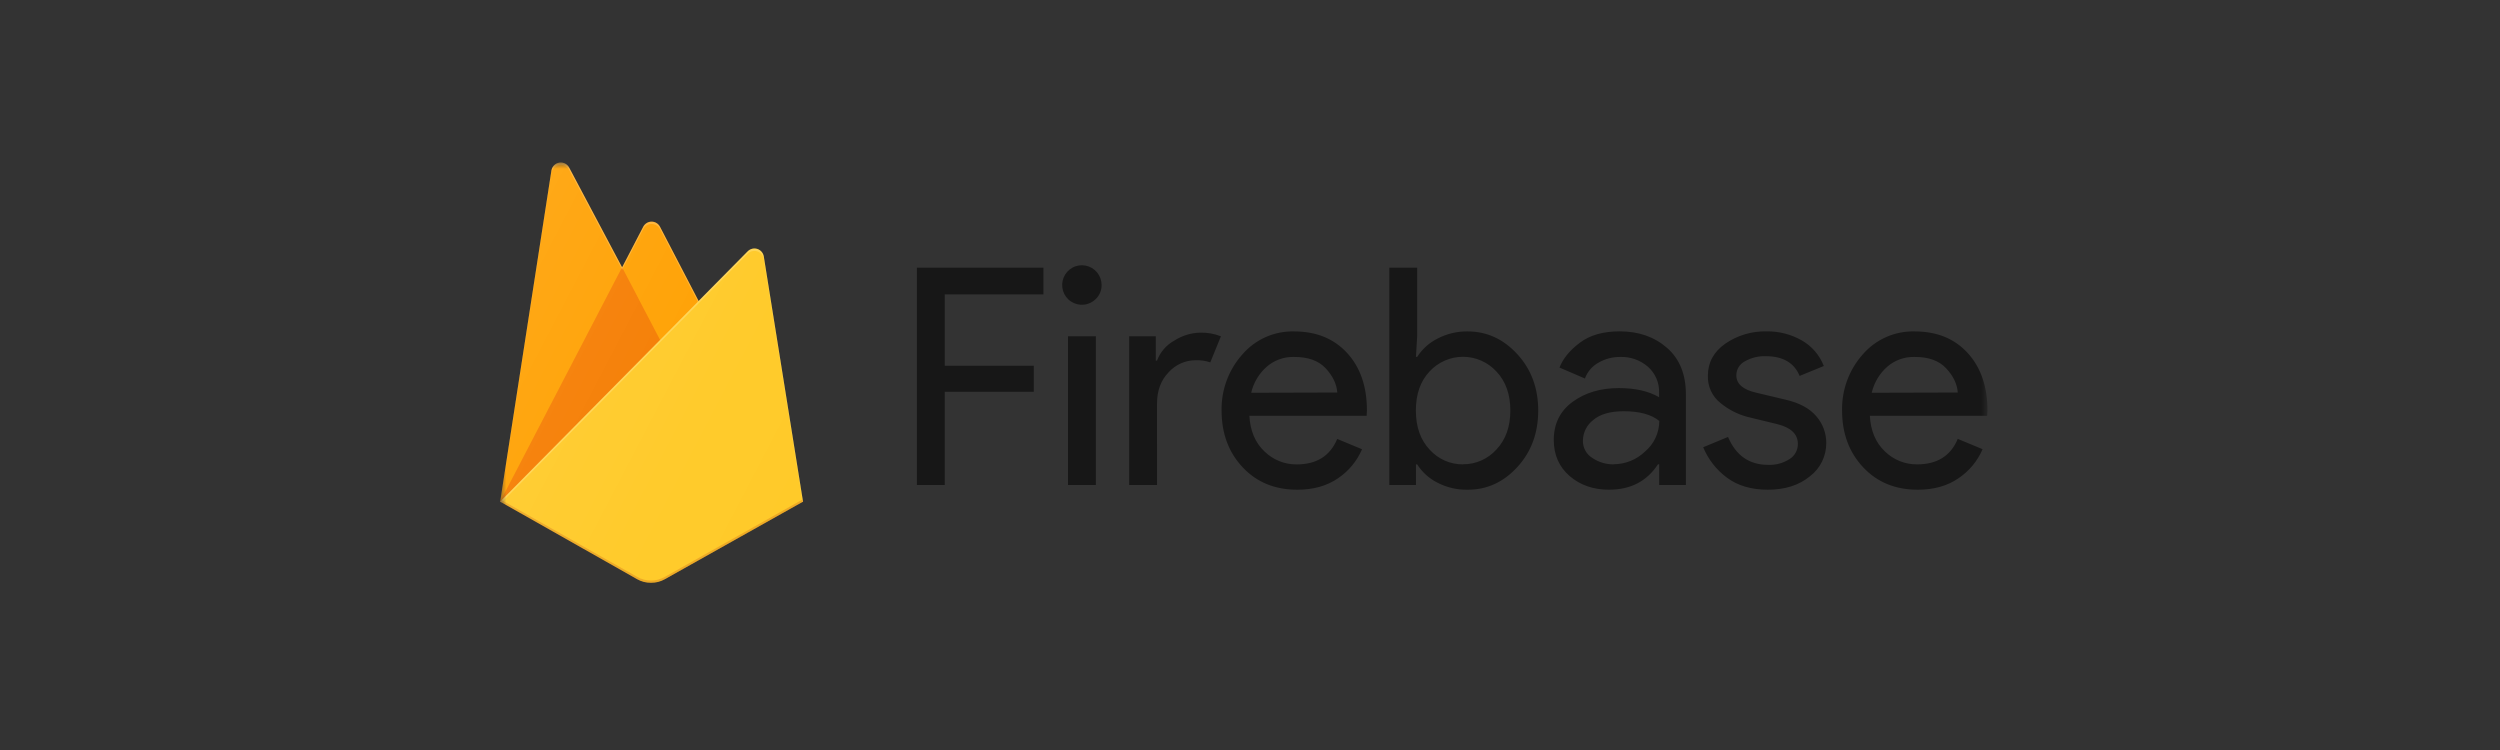 <svg width="200" height="60" viewBox="0 0 200 60" fill="none" xmlns="http://www.w3.org/2000/svg">
<rect x="0" y="0" width="200" height="60" fill="#333333" stroke="none"/>
<mask id="mask0_31_1079" style="mask-type:luminance" maskUnits="userSpaceOnUse" x="40" y="13" width="119" height="34">
<path d="M159 13H40V47H159V13Z" fill="white"/>
</mask>
<g mask="url(#mask0_31_1079)">
<path opacity="0.54" d="M75.58 38.798H73.35V21.415H83.476V23.55H75.58V29.258H82.703V31.345H75.58V38.798ZM87.67 23.917C87.411 24.177 87.071 24.339 86.708 24.375C86.345 24.412 85.98 24.321 85.676 24.118C85.372 23.916 85.148 23.614 85.041 23.264C84.935 22.913 84.953 22.536 85.092 22.197C85.233 21.858 85.486 21.579 85.807 21.406C86.129 21.233 86.499 21.178 86.857 21.249C87.214 21.319 87.536 21.511 87.768 21.794C88 22.077 88.128 22.432 88.129 22.799C88.133 23.008 88.093 23.215 88.014 23.407C87.934 23.599 87.817 23.773 87.667 23.917H87.67ZM87.67 38.798H85.439V26.903H87.67V38.798ZM92.562 38.798H90.332V26.903H92.464V28.846H92.561C92.819 28.16 93.314 27.591 93.953 27.243C94.567 26.849 95.275 26.63 96.002 26.611C96.573 26.595 97.141 26.694 97.673 26.903L96.825 28.99C96.443 28.862 96.041 28.804 95.638 28.819C95.234 28.821 94.835 28.907 94.466 29.072C94.097 29.237 93.766 29.478 93.494 29.779C92.871 30.419 92.561 31.256 92.561 32.292L92.562 38.798ZM103.783 39.178C101.99 39.178 100.532 38.579 99.41 37.382C98.289 36.185 97.727 34.674 97.726 32.851C97.694 31.207 98.278 29.611 99.362 28.384C99.877 27.778 100.519 27.296 101.242 26.972C101.965 26.649 102.75 26.492 103.541 26.514C105.301 26.514 106.71 27.088 107.769 28.237C108.828 29.387 109.356 30.925 109.355 32.851L109.331 33.264H99.951C100.016 34.462 100.415 35.41 101.152 36.109C101.842 36.786 102.769 37.161 103.731 37.152C105.33 37.152 106.412 36.472 106.978 35.114L108.965 35.939C108.561 36.88 107.897 37.685 107.052 38.256C106.161 38.871 105.072 39.178 103.783 39.178ZM106.982 31.401C106.934 30.721 106.623 30.074 106.049 29.46C105.475 28.845 104.621 28.544 103.488 28.556C102.703 28.542 101.94 28.819 101.343 29.334C100.721 29.88 100.284 30.61 100.096 31.42L106.982 31.401ZM117.411 39.178C116.568 39.195 115.734 38.999 114.984 38.609C114.328 38.277 113.772 37.774 113.374 37.152H113.277V38.799H111.144V21.415H113.374V26.901L113.277 28.552H113.374C113.772 27.93 114.328 27.427 114.984 27.096C115.733 26.701 116.567 26.5 117.411 26.513C118.946 26.513 120.27 27.12 121.386 28.334C122.501 29.547 123.058 31.053 123.058 32.85C123.056 34.647 122.5 36.152 121.386 37.366C120.272 38.58 118.947 39.184 117.411 39.178ZM117.048 37.139C117.549 37.144 118.046 37.041 118.505 36.837C118.964 36.634 119.376 36.336 119.713 35.961C120.456 35.175 120.827 34.136 120.827 32.841C120.827 31.547 120.456 30.506 119.713 29.72C119.372 29.35 118.959 29.054 118.5 28.852C118.041 28.65 117.546 28.545 117.045 28.544C116.544 28.543 116.048 28.645 115.588 28.846C115.128 29.047 114.714 29.341 114.371 29.71C113.637 30.486 113.27 31.53 113.27 32.841C113.27 34.153 113.641 35.199 114.382 35.982C114.722 36.355 115.135 36.652 115.595 36.853C116.056 37.054 116.553 37.155 117.055 37.148L117.048 37.139ZM128.734 39.178C127.472 39.178 126.419 38.813 125.573 38.085C124.727 37.357 124.304 36.394 124.301 35.197C124.301 33.902 124.802 32.887 125.803 32.151C126.806 31.415 128.041 31.046 129.51 31.046C130.819 31.046 131.891 31.29 132.728 31.776V31.436C132.743 31.04 132.671 30.646 132.515 30.283C132.36 29.919 132.126 29.596 131.831 29.336C131.219 28.808 130.434 28.53 129.629 28.556C129.013 28.549 128.406 28.707 127.873 29.017C127.373 29.294 126.99 29.743 126.794 30.28L124.759 29.406C125.034 28.691 125.575 28.029 126.386 27.419C127.196 26.807 128.26 26.505 129.585 26.508C131.099 26.508 132.36 26.951 133.37 27.835C134.38 28.721 134.88 29.975 134.873 31.599V38.799H132.734V37.148H132.637C131.748 38.502 130.447 39.175 128.737 39.175L128.734 39.178ZM129.097 37.139C130.033 37.136 130.932 36.77 131.608 36.117C131.962 35.819 132.247 35.446 132.443 35.024C132.639 34.603 132.741 34.143 132.743 33.677C132.112 33.159 131.165 32.9 129.903 32.9C128.821 32.9 128.005 33.134 127.456 33.603C127.204 33.797 126.998 34.046 126.856 34.332C126.713 34.618 126.637 34.933 126.633 35.253C126.628 35.531 126.695 35.805 126.828 36.048C126.961 36.291 127.155 36.495 127.39 36.638C127.895 36.978 128.49 37.156 129.097 37.148V37.139ZM141.429 39.178C140.104 39.178 139.01 38.854 138.147 38.207C137.308 37.587 136.654 36.747 136.254 35.779L138.242 34.954C138.873 36.443 139.945 37.188 141.459 37.188C142.06 37.213 142.654 37.052 143.163 36.727C143.581 36.467 143.834 36.007 143.829 35.513C143.829 34.737 143.288 34.211 142.202 33.936L139.804 33.354C139.016 33.145 138.281 32.768 137.648 32.249C137.317 31.991 137.052 31.658 136.875 31.276C136.698 30.894 136.614 30.474 136.63 30.053C136.63 29.001 137.094 28.147 138.023 27.492C138.996 26.824 140.153 26.48 141.33 26.51C142.313 26.494 143.282 26.742 144.139 27.229C144.945 27.686 145.57 28.411 145.907 29.281L143.97 30.074C143.535 29.021 142.63 28.496 141.256 28.496C140.672 28.476 140.094 28.619 139.585 28.909C139.381 29.014 139.21 29.174 139.09 29.371C138.971 29.569 138.907 29.795 138.907 30.026C138.907 30.706 139.432 31.168 140.482 31.411L142.831 31.97C143.945 32.224 144.769 32.666 145.303 33.298C145.819 33.887 146.104 34.647 146.102 35.434C146.106 35.951 145.99 36.462 145.763 36.926C145.536 37.39 145.204 37.794 144.794 38.104C143.922 38.82 142.8 39.178 141.426 39.178H141.429ZM153.422 39.178C151.629 39.178 150.172 38.579 149.05 37.382C147.928 36.185 147.366 34.671 147.365 32.841C147.333 31.197 147.917 29.602 149 28.374C149.517 27.77 150.161 27.289 150.885 26.968C151.609 26.646 152.395 26.491 153.185 26.514C154.952 26.514 156.361 27.088 157.414 28.238C158.466 29.386 158.995 30.925 159 32.851L158.975 33.264H149.589C149.653 34.462 150.053 35.41 150.789 36.109C151.481 36.787 152.41 37.16 153.374 37.148C154.973 37.148 156.055 36.468 156.621 35.11L158.608 35.935C158.204 36.877 157.539 37.681 156.694 38.252C155.805 38.869 154.715 39.178 153.422 39.178ZM156.621 31.401C156.573 30.721 156.262 30.074 155.687 29.46C155.113 28.845 154.261 28.544 153.13 28.556C152.345 28.542 151.582 28.819 150.986 29.334C150.363 29.88 149.927 30.61 149.738 31.42L156.621 31.401Z" fill="black"/>
<path d="M40.013 40.131L44.113 13.647C44.137 13.489 44.21 13.342 44.322 13.228C44.433 13.114 44.577 13.038 44.734 13.011C44.89 12.984 45.051 13.007 45.194 13.078C45.337 13.148 45.454 13.262 45.529 13.404L49.769 21.388L51.459 18.139C51.523 18.016 51.62 17.913 51.738 17.841C51.856 17.769 51.991 17.731 52.129 17.731C52.267 17.731 52.402 17.769 52.52 17.841C52.638 17.913 52.734 18.016 52.799 18.139L64.242 40.131H40.013Z" fill="#FFA000"/>
<path d="M54.178 29.815L49.767 21.383L40.013 40.133L54.178 29.815Z" fill="#F57C00"/>
<path d="M64.242 40.132L61.103 20.514C61.079 20.376 61.019 20.248 60.928 20.142C60.836 20.036 60.718 19.958 60.586 19.915C60.454 19.873 60.313 19.867 60.178 19.9C60.043 19.933 59.92 20.003 59.821 20.101L40.013 40.131L50.973 46.336C51.661 46.725 52.499 46.725 53.188 46.336L64.242 40.132Z" fill="#FFCA28"/>
<path d="M61.102 20.515C61.078 20.377 61.018 20.248 60.927 20.143C60.836 20.037 60.718 19.959 60.586 19.916C60.453 19.873 60.312 19.868 60.177 19.901C60.042 19.934 59.919 20.003 59.821 20.102L55.889 24.081L52.798 18.14C52.734 18.017 52.637 17.914 52.519 17.842C52.401 17.77 52.266 17.732 52.128 17.732C51.99 17.732 51.855 17.77 51.737 17.842C51.619 17.914 51.523 18.017 51.458 18.14L49.767 21.389L45.528 13.403C45.453 13.262 45.336 13.148 45.193 13.078C45.05 13.007 44.889 12.984 44.733 13.011C44.576 13.038 44.432 13.114 44.32 13.228C44.209 13.343 44.136 13.489 44.112 13.648L40.014 40.133H40L40.014 40.148L40.121 40.201L59.815 20.297C59.913 20.197 60.036 20.127 60.172 20.094C60.307 20.06 60.448 20.065 60.581 20.108C60.714 20.151 60.832 20.229 60.923 20.335C61.015 20.442 61.075 20.571 61.098 20.709L64.212 40.152L64.242 40.133L61.102 20.515ZM40.049 40.096L44.113 13.836C44.136 13.677 44.209 13.53 44.321 13.415C44.432 13.3 44.577 13.224 44.734 13.197C44.891 13.17 45.052 13.193 45.195 13.264C45.338 13.335 45.455 13.449 45.53 13.591L49.77 21.575L51.46 18.326C51.524 18.203 51.621 18.1 51.739 18.028C51.857 17.956 51.992 17.918 52.13 17.918C52.268 17.918 52.404 17.956 52.522 18.028C52.64 18.1 52.736 18.203 52.8 18.326L55.829 24.142L40.049 40.096Z" fill="white" fill-opacity="0.2"/>
<path opacity="0.2" d="M53.187 46.15C52.499 46.539 51.66 46.539 50.973 46.15L40.04 39.962L40.013 40.133L50.973 46.336C51.661 46.724 52.499 46.724 53.188 46.336L64.242 40.133L64.214 39.957L53.187 46.15Z" fill="#A52714"/>
<path d="M61.071 20.519C61.049 20.381 60.989 20.252 60.898 20.146C60.808 20.04 60.69 19.961 60.558 19.919C60.426 19.876 60.285 19.871 60.15 19.904C60.015 19.937 59.892 20.007 59.794 20.107L55.876 24.083L52.796 18.144C52.732 18.021 52.636 17.918 52.518 17.846C52.4 17.775 52.266 17.737 52.128 17.737C51.99 17.737 51.855 17.775 51.738 17.846C51.62 17.918 51.524 18.021 51.46 18.144L49.776 21.392L45.55 13.412C45.476 13.27 45.359 13.156 45.217 13.086C45.075 13.015 44.914 12.992 44.758 13.019C44.601 13.046 44.457 13.122 44.346 13.236C44.236 13.351 44.163 13.497 44.14 13.655L40.055 40.128L50.977 46.328C51.314 46.519 51.694 46.619 52.081 46.619C52.468 46.619 52.848 46.519 53.185 46.328L64.2 40.128L61.071 20.517V20.519Z" fill="url(#paint0_linear_31_1079)"/>
</g>
<defs>
<linearGradient id="paint0_linear_31_1079" x1="39.213" y1="18.728" x2="69.467" y2="34.537" gradientUnits="userSpaceOnUse">
<stop stop-color="white" stop-opacity="0.1"/>
<stop offset="0.14" stop-color="white" stop-opacity="0.08"/>
<stop offset="0.61" stop-color="white" stop-opacity="0.02"/>
<stop offset="1" stop-color="white" stop-opacity="0"/>
</linearGradient>
</defs>
</svg>
